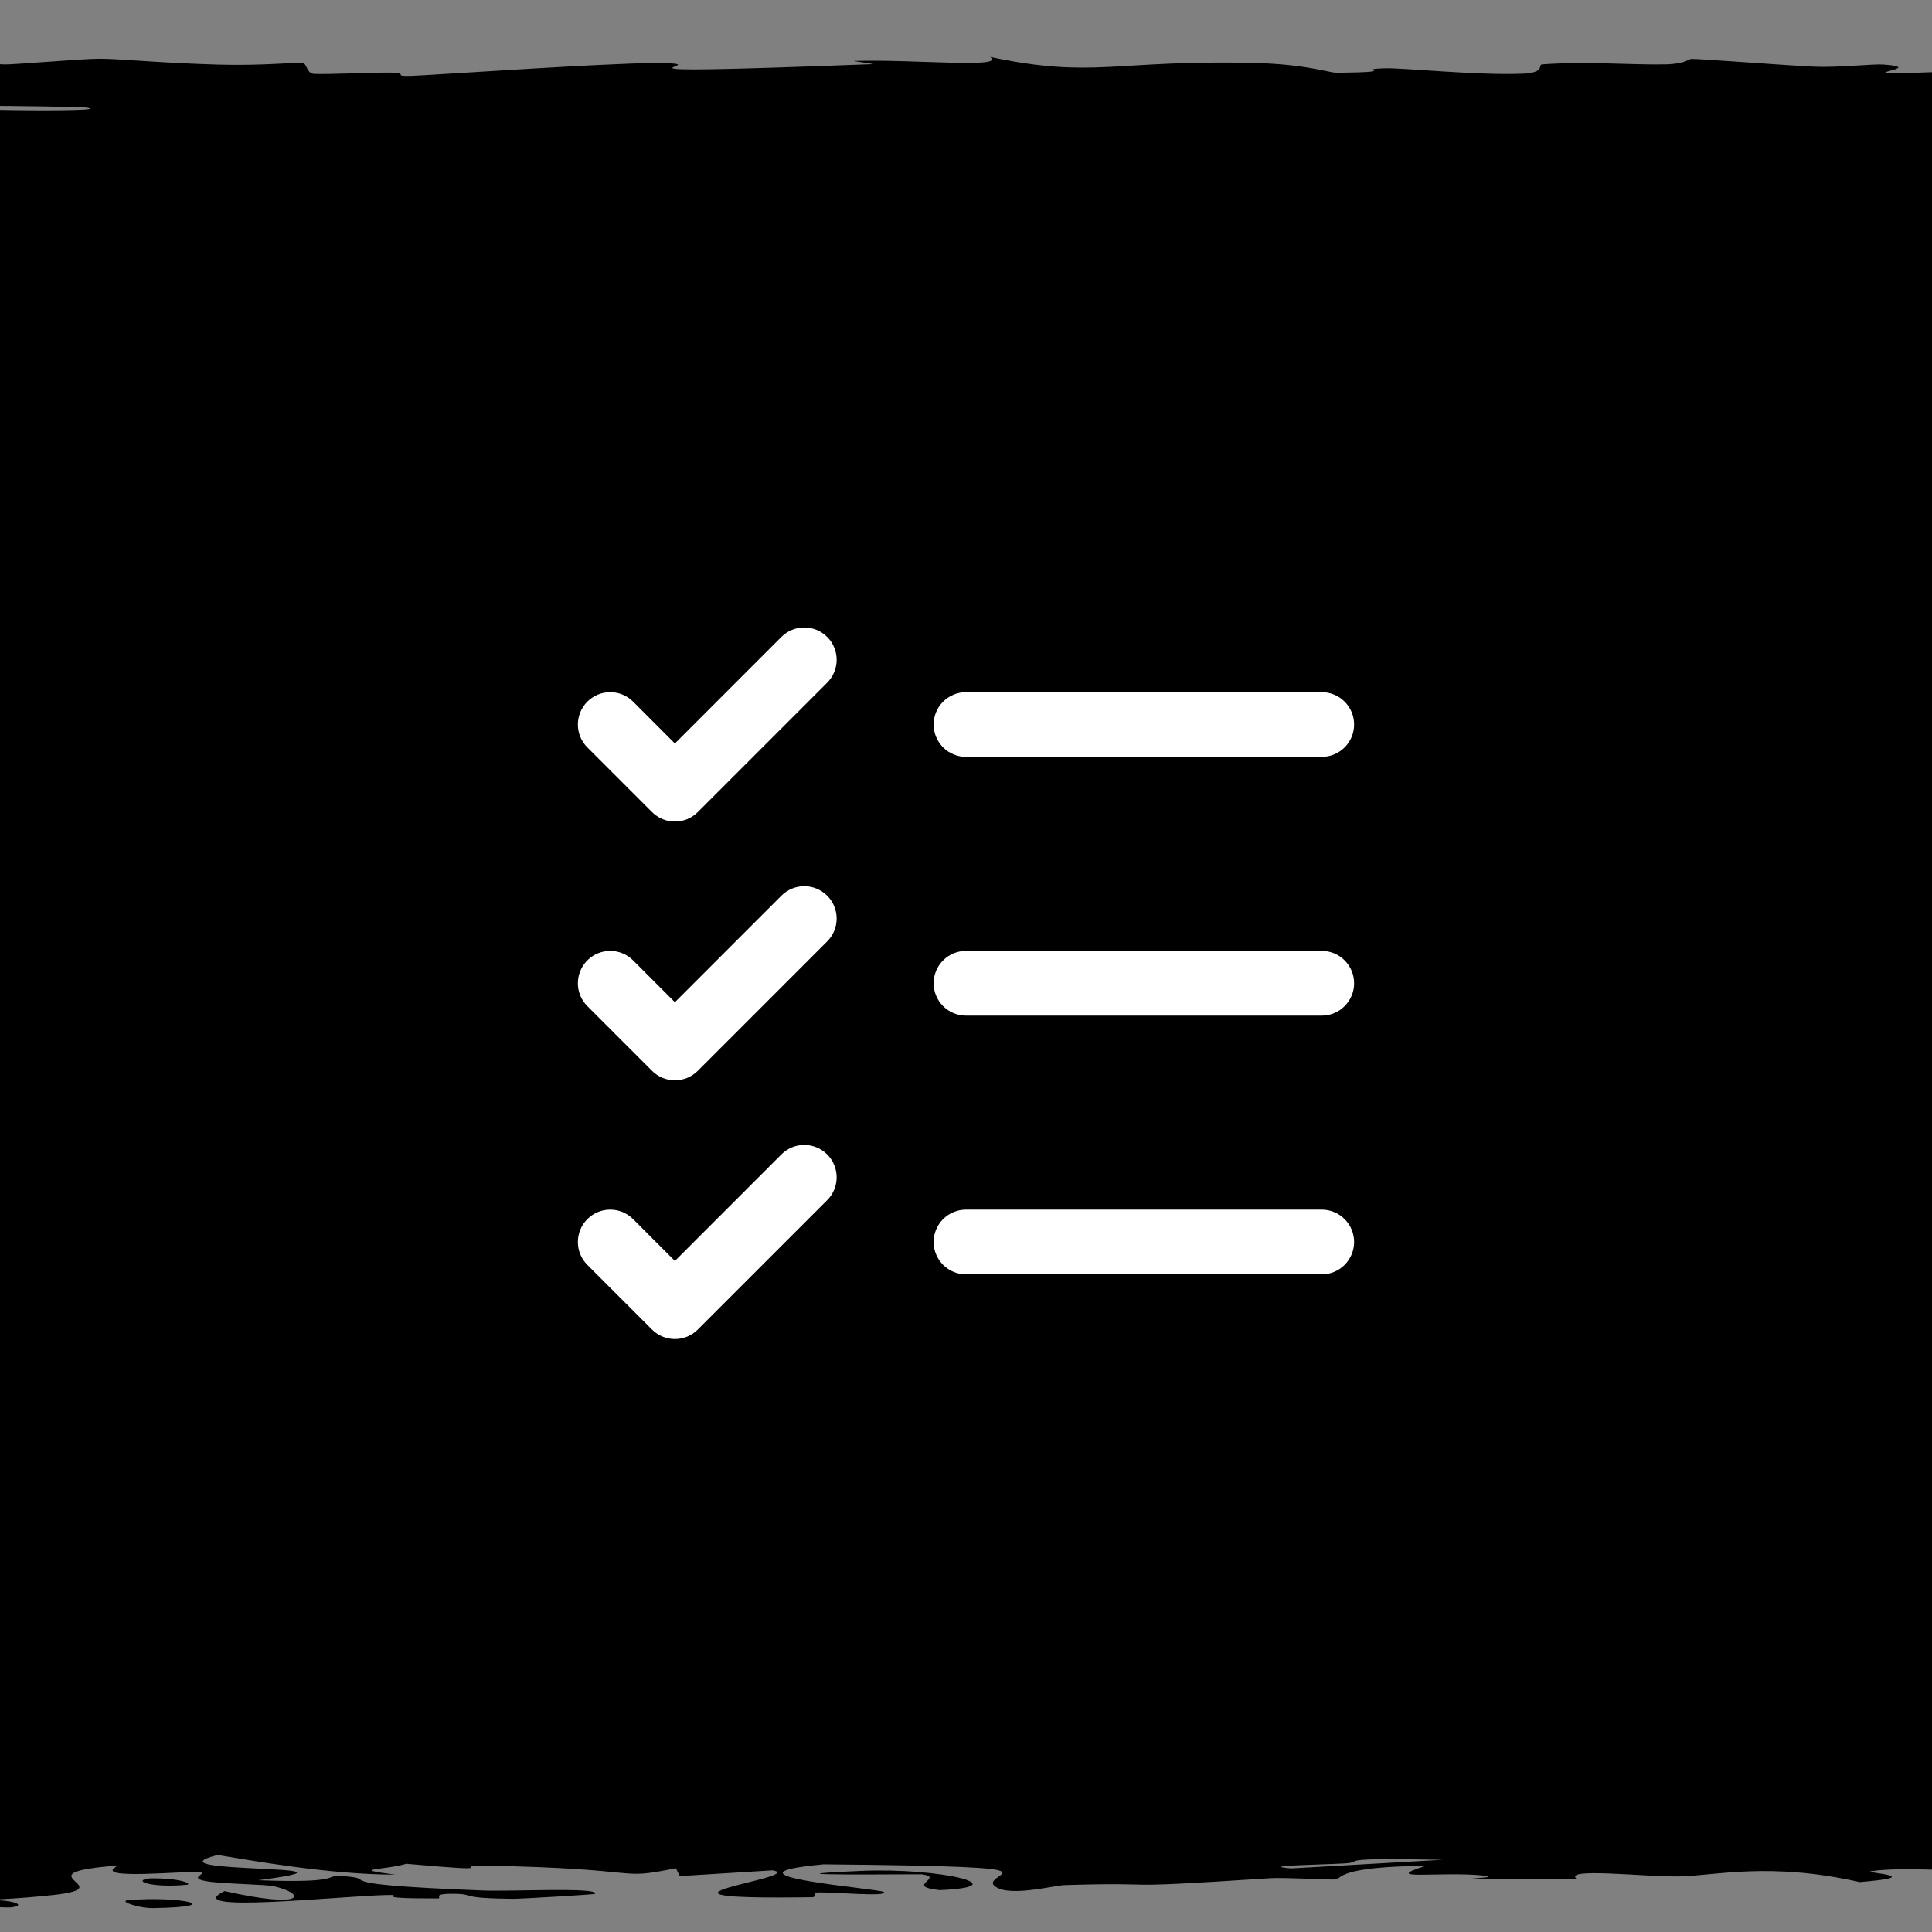 <?xml version="1.0" encoding="UTF-8"?>
<svg xmlns="http://www.w3.org/2000/svg" width="56" height="56" viewBox="0 0 56 56" fill="none">
  <rect x="0" y="0" width="56" height="56" fill="#808080" stroke="none"/>
  <g clip-path="url(#clip0_10493_49656)">
    <path d="M115.086 51.322C114.862 51.288 115.408 51.154 115.313 51.096C117.688 51.162 115.902 51.442 115.086 51.322ZM-57.329 45.354C-56.742 45.402 -56.155 45.451 -55.568 45.499C-55.186 45.362 -55.617 45.177 -55.06 45.05C-54.967 45.029 -53.267 45.083 -53.191 45.034C-53.116 44.985 -55.438 44.994 -55.687 44.922C-55.958 44.842 -54.34 44.474 -54.379 44.346C-54.536 43.87 -55.863 43.389 -54.898 42.911C-53.18 43.404 -51.431 42.907 -52.175 42.769C-52.348 42.739 -56.666 42.743 -55.579 42.249C-54.889 41.934 -48.716 42.225 -51.808 41.7C-56.127 42.103 -55.824 41.707 -55.968 41.39C-55.993 41.336 -55.344 40.895 -55.535 40.701C-55.602 40.634 -57.864 40.533 -57.923 40.445C-57.962 40.384 -56.726 40.338 -56.789 40.248C-57.067 39.827 -57.163 39.413 -56.745 38.992C-50.933 39.238 -54.268 38.799 -53.99 38.779C-52.413 38.679 -51.963 39.133 -50.976 38.953C-51.156 38.702 -51.336 38.451 -51.517 38.2C-52.23 38.406 -56.411 37.928 -54.509 37.84C-59.645 37.879 -50.039 36.696 -51.754 36.516C-52.116 36.479 -54.655 36.724 -53.493 36.155C-53.364 36.093 -51.815 36.117 -51.959 36.084C-52.046 36.065 -56.971 35.948 -54.25 35.823C-53.257 35.777 -50.022 36.069 -51.322 35.428C-56.335 35.684 -54.037 34.54 -52.781 34.33C-53.454 34.372 -54.127 34.414 -54.801 34.456C-52.984 34.248 -54.688 34.211 -54.596 34.164C-54.222 33.975 -52.505 33.715 -52.662 33.539C-52.842 33.334 -55.959 33.333 -54.747 33.093C-55.435 33.15 -56.122 33.207 -56.81 33.264C-56.645 33.098 -56.479 32.932 -56.313 32.767C-52.187 33.151 -56.116 32.684 -56.205 32.653C-56.355 32.604 -54.666 32.675 -54.876 32.593C-54.911 32.584 -56.502 32.596 -56.681 32.47C-57.048 32.206 -55.048 32.248 -55.071 32.137C-55.081 32.127 -56.514 32.163 -56.853 31.971C-57.933 31.363 -55.755 31.974 -55.557 31.997C-55.296 32.028 -49.306 31.819 -51.43 32.336C-50.754 32.163 -48.103 32.145 -48.038 32.126C-47.984 32.108 -48.357 31.808 -48.448 31.791C-49.348 31.643 -51.16 31.773 -51.484 31.745C-51.746 31.721 -49.385 31.359 -54.833 31.274C-49.808 31.101 -50.269 31.374 -49.496 31.664C-48.465 31.707 -47.462 31.387 -47.465 31.371C-47.474 30.959 -51.608 31.187 -54.25 31.097C-55.632 31.05 -52.812 30.882 -56.519 31.037C-56.91 30.663 -54.762 30.89 -54.444 30.866C-53.977 30.829 -55.039 30.698 -54.898 30.682C-54.688 30.658 -53.405 30.742 -52.953 30.647C-52.888 30.631 -55.096 30.479 -56.151 30.675C-55.837 30.412 -57.72 30.434 -53.926 30.345C-61.105 30.164 -49.682 30.213 -49.28 30.142C-48.22 29.953 -53.856 30.008 -54.131 29.998C-55.892 29.929 -53.956 29.404 -54.768 29.274C-50.709 29.325 -54.724 29.69 -53.937 29.771C-51.316 30.043 -51.907 29.388 -46.806 29.586C-48.207 29.503 -49.608 29.42 -51.009 29.337C-47.729 29.185 -46.299 29.401 -47.498 28.992C-50.328 28.925 -47.05 29.281 -49.28 29.21C-50.589 29.168 -50.87 28.931 -51.56 28.926C-52.39 28.921 -51.406 29.136 -52.683 29.102C-55.44 29.028 -52.816 28.247 -51.311 28.842C-51.358 28.676 -45.876 28.59 -47.584 28.447C-48.693 28.354 -56.265 28.877 -54.876 28.092C-52.287 28.075 -54.112 28.406 -53.915 28.414C-53.628 28.426 -47.786 28.366 -47.498 28.356C-46.548 28.319 -49.676 27.518 -46.741 27.349C-50.118 27.416 -47.344 26.743 -48.373 26.67C-48.657 26.65 -50.725 26.723 -50.944 26.702C-52.247 26.572 -48.555 26.22 -48.459 26.057C-48.351 25.874 -50.137 25.897 -50.134 25.887C-50.034 25.807 -48.823 25.871 -48.826 25.822C-48.832 25.748 -48.584 25.238 -48.837 25.212C-48.916 25.204 -50.956 25.288 -51.344 25.177C-51.411 25.157 -48.991 25.169 -50.036 24.84C-51.293 24.444 -53.045 25.116 -55.579 24.951C-51.971 24.696 -55.546 24.704 -55.265 24.635C-55.163 24.611 -52.124 24.433 -52.316 24.24C-51.823 24.379 -51.329 24.517 -50.836 24.656C-50.303 24.52 -50.963 24.255 -50.361 24.142C-50.067 24.088 -47.571 24.133 -47.638 24.014C-47.666 23.988 -53.749 23.888 -51.02 24.2C-53.192 24.225 -51.777 24.077 -52.392 24.008C-52.487 23.997 -56.116 23.956 -53.861 23.868C-53.306 23.847 -42.721 24.077 -50.382 23.484C-50.629 23.465 -51.955 23.531 -52.23 23.513C-52.416 23.5 -51.879 23.349 -52.068 23.332C-52.269 23.315 -53.717 23.388 -54.001 23.367C-55.469 23.263 -49.729 23.126 -50.166 23.341C-49.457 23.269 -48.747 23.197 -48.038 23.125C-52.364 23.202 -49.255 23.012 -49.388 22.913C-50.24 22.275 -53.053 22.702 -54.509 22.592C-56.846 22.416 -49.443 22.551 -51.668 22.289C-51.876 22.265 -55.018 22.581 -53.245 21.963C-53.123 22.054 -53 22.145 -52.878 22.237C-48.693 22.184 -53.165 21.907 -53.223 21.886C-53.798 21.643 -52.289 21.807 -54.444 21.447C-54.638 21.414 -53.605 21.344 -54.12 21.275C-56.242 20.99 -55.408 21.652 -57.102 21.67C-57.932 21.679 -57.723 20.967 -57.329 20.942C-55.582 20.838 -56.559 21.265 -54.39 21.184C-53.62 21.154 -55.202 20.139 -54.358 19.936C-53.376 19.701 -47.703 19.595 -54.077 19.594C-47.82 19.527 -52.089 19.469 -52.046 19.439C-51.467 19.076 -51.404 19.075 -52.003 18.763C-52.133 18.695 -50.234 18.636 -50.555 18.612C-50.749 18.598 -52.78 18.624 -53.407 18.555C-54.265 18.459 -52.175 17.88 -51.052 17.837C-49.929 17.794 -50.565 18.081 -48.718 18.029C-48.532 17.821 -48.989 17.622 -48.794 17.412C-48.708 17.325 -47.415 17.37 -47.389 17.332C-47.374 17.316 -48.512 17.016 -48.988 17.028C-50.097 17.058 -49.352 17.986 -51.614 17.742C-52.051 17.695 -49.072 17.528 -52.694 17.555C-51.873 16.726 -51.052 15.896 -50.231 15.067C-47.522 15.544 -49.945 16.08 -49.691 16.579C-49.659 16.647 -50.009 16.878 -48.178 16.85C-47.704 16.426 -48.658 15.898 -47.465 15.491C-47.426 15.478 -45.781 15.526 -45.52 15.477C-45.034 15.386 -47.686 15.088 -47.001 15.038C-46.841 15.03 -44.673 15.199 -43.295 15.148C-39.759 15.015 -47.59 14.982 -47.498 14.868C-47.422 14.78 -43.636 14.191 -46.028 14.044C-48.578 13.887 -47.509 14.478 -49.593 14.435C-51.689 14.035 -49.451 13.63 -49.712 13.252C-49.719 13.245 -51.353 13.303 -51.581 13.219C-51.979 13.072 -49.662 13.034 -49.291 12.962C-48.896 12.885 -49.228 12.613 -48.383 12.576C-48.273 12.572 -45.974 12.627 -45.909 12.635C-44.962 12.754 -47.945 12.796 -47.984 12.807C-48.097 12.847 -46.954 12.887 -47.022 12.924C-47.136 12.985 -48.193 13.019 -48.286 13.099C-48.355 13.155 -46.324 13.101 -46.417 13.155C-46.459 13.174 -51.095 13.386 -46.363 13.406C-44.871 13.412 -42.955 11.68 -44.148 11.507C-44.717 11.656 -45.286 11.804 -45.855 11.953C-44.47 11.651 -48.251 11.289 -42.657 11.263C-42.2 10.145 -41.743 9.027 -41.285 7.909C-40.809 7.71 -37.214 7.819 -38.26 7.491C-39.406 7.576 -40.551 7.661 -41.696 7.745C-40.893 7.577 -39.323 6.831 -40.065 6.711C-40.162 6.695 -43.415 6.673 -43.695 6.487C-43.941 6.322 -41.504 6.295 -41.037 6.207C-40.652 6.132 -41.29 6.049 -41.156 6.027C-41.048 6.01 -39.557 6.003 -39.298 5.963C-38.494 5.834 -42.691 5.938 -37.871 5.811C-37.688 5.842 -37.504 5.873 -37.321 5.904C-36.623 5.749 -34.435 5.537 -33.356 5.765C-33.169 5.805 -34.611 5.771 -34.609 5.8C-34.341 6.947 -31.538 6.031 -33.777 5.63C-31.64 5.526 -32.945 4.948 -32.524 4.929C-31.914 4.902 -30.206 5.001 -28.732 4.871C-28.419 4.844 -29.616 4.071 -26.776 4.349C-26.19 4.407 -26.806 4.778 -26.722 4.867C-22.193 4.657 -28.682 4.164 -28.515 4.108C-27.81 3.885 -24.591 4.538 -24.064 4.034C-23.661 3.647 -26.685 4.011 -27.975 3.862C-28.7 3.778 -25.368 3.34 -29.682 3.352C-30.143 3.201 -27.859 3.289 -27.695 3.271C-27.55 3.253 -28.841 2.957 -27.932 2.861C-27.819 2.849 -25.577 2.886 -25.393 2.874C-25.079 2.85 -25.527 2.565 -25.717 2.554C-25.849 2.546 -27.812 2.614 -28.289 2.586C-28.838 2.554 -28.376 2.279 -28.937 2.264C-29.785 2.243 -29.226 2.582 -31.422 2.525C-30.869 2.369 -32.334 2.115 -34.101 2.011C-33.596 2.037 -33.523 2.188 -33.701 2.241C-36.916 2.216 -36.873 1.891 -34.328 2.002C-35.695 1.931 -36.42 1.98 -37.709 1.94C-38.036 1.929 -38.103 1.829 -38.66 1.81C-38.771 1.807 -39.984 1.911 -40.637 1.89C-41.817 1.852 -41.552 1.548 -41.242 1.523C-40.365 1.453 -39.303 1.701 -37.947 1.722C-37.739 1.725 -35.081 1.514 -34.846 1.51C-32.328 1.498 -34.143 1.733 -31.875 1.706C-31.396 1.648 -30.918 1.59 -30.439 1.532C-28.142 1.756 -29.323 2.17 -26.711 2.277C-27.488 1.945 -27.397 1.597 -21.515 1.598C-19.038 1.598 -17.585 1.742 -16.956 1.736C-14.702 1.715 -17.15 1.516 -17.031 1.509C-16.894 1.503 -16.76 1.5 -16.63 1.5C-16.63 1.5 -16.63 1.5 -16.63 1.5C-15.31 1.5 -14.36 1.784 -13.758 1.798C-12.688 1.822 -8.282 1.695 -7.308 1.696C-7.112 1.7 -6.07 1.902 -4.369 1.834C-2.652 1.765 -2.614 1.588 -2.436 1.582C-1.408 1.548 -0.471 1.857 0.136 1.867C0.442 1.871 2.327 1.705 2.869 1.701C3.413 1.696 4.599 1.823 6.315 1.872C7.59 1.909 8.568 1.802 8.768 1.82C8.9 1.834 8.879 2.126 9.103 2.141C9.434 2.162 10.958 2.094 11.339 2.104C11.887 2.118 11.337 2.212 11.901 2.2C12.321 2.19 17.574 1.825 18.977 1.827C21.37 1.831 15.864 2.219 25.308 1.858C25.37 1.856 24.699 1.768 24.757 1.765C26.495 1.711 29.168 1.993 28.701 1.649C31.718 2.288 32.298 1.728 36.328 1.823C37.877 1.86 38.516 2.108 38.748 2.109C40.713 2.085 39.189 2.006 40.152 1.979C40.691 1.964 42.768 2.186 44.117 2.136C44.812 2.11 44.565 1.874 44.701 1.865C45.98 1.772 47.357 1.886 48.266 1.865C48.875 1.852 48.923 1.71 49.033 1.706C49.261 1.7 51.722 1.893 52.587 1.933C53.253 1.964 54.296 1.849 54.586 1.87C56.321 1.999 51.896 2.272 58.097 2.009C58.477 1.993 58.324 1.893 58.4 1.89C60.158 1.829 60.31 2.012 61.749 2.045C64.229 2.101 62.846 1.837 64.59 2.057C66.212 1.892 66.144 1.801 65.692 1.608C66.953 2.141 73.373 2.329 73.212 1.737C73.111 1.926 76.735 1.905 76.798 1.961C76.834 1.996 73.231 2.269 81.314 2.144C82.324 2.128 81.041 1.962 83.108 2.014C82.58 2.412 84.423 2.023 84.696 2.022C89.457 2.027 85.557 3 86.1 3.167C86.73 3.361 90.482 3.533 90.487 3.575C90.488 3.714 88.583 3.599 87.883 3.63C87.189 3.661 90.838 4.055 90.638 4.075C89.833 4.151 87.575 4.074 87.462 4.082C86.078 4.176 87.846 4.706 87.321 4.854C88.785 4.849 88.902 4.552 91.254 4.738C93.996 4.954 87.54 4.966 87.256 4.972C87.317 5.963 87.379 6.955 87.44 7.946C90.874 7.934 88.284 7.286 88.736 7.271C91.413 7.184 91.364 8.279 90.152 8.414C90.893 8.312 91.635 8.209 92.377 8.107C96.326 8.282 91.196 8.667 92.939 8.919C93.504 9.001 95.028 8.844 95.132 8.848C96.666 8.939 95.484 9.086 93.425 8.976C95.398 9.199 93.221 9.167 93.058 9.338C93.051 9.347 94.644 9.273 95.305 9.409C95.613 9.473 95.618 9.812 97.012 9.857C97.599 9.876 103.778 9.704 98.46 9.682C101.052 9.314 96.036 9.565 96.158 9.421C96.186 9.399 99.155 9.45 97.757 9.089C103.11 9.158 99.108 9.573 99.756 9.645C101.089 9.791 103.853 9.186 99.68 9.075C103.858 9.127 100.243 9.032 100.415 8.898C100.601 8.75 101.845 8.814 101.852 8.734C101.883 8.516 98.934 8.607 101.593 8.427C93.363 8.602 100.507 8.118 102.662 7.977C103.08 8.207 103.498 8.436 103.915 8.665C104.348 8.652 104.78 8.639 105.212 8.626C105.151 8.687 105.089 8.747 105.028 8.807C104.614 8.798 104.2 8.788 103.786 8.778C106.478 9.09 103.452 9.166 103.418 9.191C103.067 9.518 103.093 9.896 103.084 10.227C103.082 10.277 105.776 10.242 103.667 10.604C102.995 10.719 100.9 10.611 101.215 10.741C106.908 10.905 102.367 10.902 102.36 10.95C102.36 11.09 103.771 11.175 103.786 11.188C104.006 11.361 103.77 11.613 103.98 11.802C104.002 11.806 105.751 11.707 105.233 11.83C105.049 11.874 97.581 12.261 100.015 12.6C100.519 12.512 101.024 12.424 101.528 12.335C100.823 12.439 102.705 13.165 104.704 12.987C105.926 12.879 101.113 12.613 105.741 12.584C104.356 12.825 106.428 14.159 105.352 14.263C105.199 14.278 103.697 14.189 103.505 14.209C103.359 14.225 103.714 14.53 103.138 14.571C102.795 14.595 101.874 14.46 101.333 14.471C100.948 14.48 100.304 14.862 102.187 14.884C101.431 14.79 102.091 14.527 103.678 14.665C103.875 14.683 102.661 14.775 102.911 14.796C105.217 14.997 104.663 14.398 104.682 14.305C107.081 14.681 104.254 15.263 105.817 15.698C104.25 15.875 103.42 15.438 102.122 15.637C99.431 16.05 104.289 15.747 104.488 15.759C106.069 15.862 97.597 16.212 104.045 16.212C103.074 16.362 102.262 16.313 103.105 16.525C103.552 16.497 103.998 16.469 104.445 16.441C108.18 16.676 98.757 17.172 98.038 17.135C96.115 17.035 99.115 16.776 99.043 16.754C98.936 16.722 92.394 16.631 98.243 16.273C93.855 16.127 95.282 16.841 92.291 16.516C92.782 16.735 89.727 17.638 91.653 17.767C91.905 17.783 96.277 17.711 94.052 17.934C92.992 18.04 92.941 17.784 91.945 17.833C88.888 17.982 90.844 20.009 91.005 20.393C91.01 20.419 89.653 20.409 89.665 20.434C89.703 20.509 91.727 20.784 91.102 20.919C93.614 20.64 93.809 21.183 93.533 21.321C93.112 21.531 90.724 21.518 90.216 21.608C88.259 21.957 93.928 22.499 88.628 22.77C93.889 22.755 86.049 23.239 86.003 23.459C85.965 23.632 89.446 23.882 91.567 23.649C91.325 23.947 92.306 24.261 92.626 24.54C92.679 24.586 91.124 24.522 91.264 24.601C91.288 24.608 92.813 24.618 92.971 24.686C94.3 25.244 91.061 24.973 90.108 25.077C89.575 25.136 89.31 25.179 89.222 25.21C88.924 24.885 88.326 24.509 88.282 24.409C84.916 24.495 88.929 25.13 88.023 25.317C87.99 25.323 86.135 25.301 86.122 25.307C86.122 25.307 86.122 25.307 86.122 25.308C85.98 25.377 86.664 25.822 88.877 25.73C89.468 25.706 89.467 25.501 89.266 25.259C89.681 25.324 91.759 25.275 91.848 25.287C92.875 25.427 90.847 25.771 90.573 25.894C90.513 25.922 91.844 25.919 91.848 25.924C91.545 26.035 87.743 25.99 91.664 26.104C86.925 26.305 90.96 25.727 87.883 25.767C85.513 25.799 86.786 27.082 90.519 27.079C90.12 27.083 89.624 27.101 89.06 27.137C87.808 27.217 88.2 27.575 88.888 27.636C89.023 27.647 92.646 27.642 92.68 27.655C92.763 27.688 89.922 28.125 92.064 28.288C92.572 28.2 93.079 28.111 93.587 28.023C93.619 28.555 94.697 28.473 95.78 28.296C95.79 28.287 95.928 28.278 95.942 28.27C96.743 28.133 97.515 27.956 97.801 27.954C98.891 27.944 99.498 28.846 96.137 28.673C95.677 28.648 97.174 28.231 94.775 28.438C94.355 28.474 95.04 28.742 94.775 28.756C93.018 28.85 90.683 28.265 88.185 28.336C90.563 28.478 89.311 28.661 89.925 28.824C90.202 28.898 92.019 28.916 92.053 28.925C92.527 29.062 90.623 28.985 90.67 29.031C90.703 29.056 94.757 29.325 89.168 29.274C93.279 30.162 93.275 29.52 92.96 28.975C94.996 29.147 94.011 29.485 94.484 29.636C94.655 29.69 96.52 29.658 96.893 29.75C97.66 29.939 95.518 30.841 95.013 31.076C94.354 30.931 92.323 30.974 92.464 31.085C92.605 31.196 95.316 31.103 95.607 31.125C95.909 31.148 94.629 31.671 94.981 31.757C93.999 31.364 91.973 31.453 91.761 31.787C91.178 31.738 90.594 31.69 90.011 31.642C90.831 31.838 87.741 32.249 88.661 32.362C88.808 32.38 90.511 32.316 90.594 32.326C91.318 32.425 89.581 32.763 90.162 32.779C90.646 32.792 92.074 32.648 92.777 32.702C92.925 32.713 90.623 32.852 91.189 32.988C91.397 33.039 93.008 33.008 93.101 33.021C93.876 33.128 91.163 33.065 91.599 33.26C91.922 33.402 94.573 33.508 93.695 33.706C97.075 33.058 95.663 33.602 96.688 33.873C96.851 33.916 99.775 33.879 98.352 34.138C93.064 33.587 95.557 34.295 95.499 34.441C95.481 34.448 93.553 34.451 93.522 34.522C93.524 34.528 94.827 34.52 94.927 34.586C95.869 35.212 94.397 34.812 93.112 34.931C92.564 34.981 94.407 35.286 94.451 35.368C94.456 35.387 93.102 35.379 93.155 35.452C93.252 35.581 94.694 35.696 94.808 35.782C94.815 35.792 92.678 35.792 93.371 35.954C93.565 35.999 94.323 36.05 94.938 35.986C96.958 35.772 93.461 35.365 95.478 35.124C97.314 34.903 97.487 35.599 97.498 35.635C97.505 35.648 96.444 35.512 96.234 35.65C96.059 35.768 99.749 35.984 98.946 36.159C98.886 36.173 95.757 36.313 95.575 36.307C95.442 36.301 94.763 36.085 93.857 36.117C93.754 36.12 93.775 36.257 93.101 36.275C92.28 36.297 84.228 36.356 84.026 36.385C83.527 36.46 85.364 36.411 85.236 36.46C84.966 36.564 82.585 36.925 85.376 36.937C85.542 36.877 85.708 36.818 85.873 36.758C86.16 37.09 87.349 36.949 87.872 36.996C88.438 37.046 85.985 37.032 85.754 37.144C85.704 37.168 86.216 37.637 87.245 37.628C85.607 37.369 88.639 37.465 88.693 37.453C88.891 37.408 87.19 37.35 87.224 37.289C87.49 36.861 90.174 37.293 90.865 37.191C91.097 37.157 89.645 37.087 89.719 37.073C89.96 37.025 91.861 37.024 91.707 36.992C91.35 36.917 88.66 37.004 88.52 36.998C86.837 36.932 88.931 36.67 91.859 36.833C92.913 36.735 89.356 36.724 90.778 36.647C93.594 36.492 92.871 36.723 93.339 36.786C95.025 37.01 93.66 37.077 94.127 37.394C94.292 37.508 96.02 37.644 96.115 37.697C96.175 37.73 90.162 38.046 99.572 38.055C98.662 38.178 92.461 38.37 92.744 38.496C93.003 38.61 96.332 38.574 96.461 38.584C96.663 38.601 96.401 38.738 96.871 38.784C97.427 38.839 98.698 38.812 99.216 38.898C100.501 39.112 97.103 39.107 96.882 39.129C94.33 39.385 99.163 39.273 99.551 39.33C99.907 39.383 98.047 40.124 99.27 40.28C98.589 40.217 97.909 40.153 97.228 40.09C95.108 40.203 98.566 40.324 94.765 40.326C100.901 40.349 96.799 40.584 96.958 40.654C97.023 40.682 98.069 40.68 98.114 40.714C98.297 40.85 97.465 41.156 97.995 41.23C100.278 41.549 104.075 40.734 104.304 40.67C104.237 40.798 105.611 41.525 108.561 41.191C109.016 41.139 106.27 41.048 106.163 41.019C105.456 40.823 107.916 40.977 108.15 40.961C108.528 40.935 106.149 40.806 106.433 40.772C106.523 40.761 108.752 40.834 108.799 40.647C110.959 40.739 109.199 41.265 109.706 41.334C109.887 41.358 114.503 41.204 110.019 41.654C110.448 41.649 110.877 41.644 111.305 41.639C111.482 41.889 111.658 42.14 111.834 42.39C110.847 42.363 108.864 42.222 109.285 42.4C109.528 42.502 111.727 42.426 111.791 42.435C112.397 42.527 111.665 44.147 111.91 44.461C111.99 44.568 113.757 44.866 113.79 44.888C113.967 45.024 112.816 45.505 113.066 45.601C113.226 45.66 115.065 45.604 114.978 45.657C114.896 45.707 113.119 45.655 113.044 45.67C112.401 45.792 114.731 46.722 113.055 46.942C113.558 46.807 110.008 46.134 108.755 46.148C108.584 46.151 107.232 46.314 107.891 46.348C106.353 46.404 111.037 46.595 110.117 46.699C110.012 46.711 107.385 46.665 106.908 46.851C106.745 46.915 108.793 47.082 106.497 47.251C107.6 47.495 104.193 48.779 107.016 48.867C107.165 48.87 108.137 48.689 109.296 48.811C110.836 48.973 105.648 48.827 105.201 49.017C105.133 49.045 105.658 49.572 105.979 49.589C108.89 49.748 110.07 49.288 110.408 49.295C111.261 49.311 111.776 49.693 111.575 49.709C111.366 49.723 107.509 49.412 108.972 49.786C109.432 49.743 109.893 49.7 110.354 49.657C111.252 49.834 108.584 49.85 108.421 49.893C107.904 50.026 111.958 50.169 106.951 50.382C105.623 50.438 104.147 50.345 103.948 50.352C102.159 50.419 106.943 50.506 103.375 50.607C103.109 50.615 100.971 50.378 100.966 50.791C101.308 50.763 101.65 50.735 101.992 50.706C102.756 50.764 103.21 51.183 103.03 51.239C102.502 51.403 100.046 51.26 100.339 51.425C103.705 51.319 104.144 51.822 101.247 51.793C104.886 51.863 102.079 52.289 101.992 52.49C101.941 52.617 103.529 52.875 103.343 52.915C103.115 52.964 100.633 52.949 100.08 53.038C99.922 53.063 101.742 53.326 99.173 53.557C98.677 53.602 94.467 53.696 93.414 53.613C91.613 53.471 95.006 53.201 92.518 53.204C89.856 53.208 91.439 53.572 91.091 53.669C89.485 54.12 86.655 53.86 85.798 53.871C83.716 53.902 83.781 54.148 83.594 54.158C82.763 54.201 81.115 54.026 79.845 54.024C78.191 54.021 75.206 54.258 74.648 54.204C73.857 54.127 76.344 53.908 76.226 53.895C74.621 53.714 70.8 53.961 68.922 54.029C68.345 54.05 67.396 53.968 67.226 53.985C64.656 54.246 72.597 54.04 72.066 54.214C71.594 54.369 69.082 54.169 68.944 54.175C68.792 54.183 68.655 54.368 67.766 54.397C67.322 54.412 62.437 53.93 60.247 53.95C60.73 54.104 61.212 54.258 61.695 54.411C58.839 54.423 60.941 54.202 60.647 54.179C60.056 54.133 58.611 54.262 57.708 54.256C57.134 54.253 55.085 54.102 54.24 54.239C53.949 54.285 55.951 54.384 53.905 54.554C51.293 53.961 49.688 54.372 48.676 54.389C47.665 54.407 45.284 54.123 45.705 54.467C40.148 54.482 43.949 54.46 42.972 54.362C41.772 54.242 39.942 54.519 41.33 54.082C38.728 54.106 38.912 54.458 38.705 54.477C38.517 54.493 37.237 54.414 36.803 54.442C31.776 54.772 34.072 54.545 30.861 54.641C30.574 54.649 29.384 54.961 28.917 54.724C28.067 54.292 31.753 54.111 23.871 54.039C20.447 54.358 25.535 54.745 25.622 54.842C25.746 54.991 24.138 54.837 23.688 54.855C23.542 54.862 23.675 54.99 23.547 54.992C17.535 55.083 23.447 54.421 22.402 54.213C21.502 54.269 20.601 54.325 19.701 54.38C19.665 54.305 19.629 54.229 19.593 54.153C17.783 54.514 18.908 54.166 14.04 54.076C12.946 54.056 14.822 54.293 11.782 54.023C11.08 54.222 10.086 54.158 11.458 54.339C9.507 54.334 7.306 53.928 6.305 53.768C4.112 54.334 11.269 54.011 7.482 54.5C9.898 54.591 9.428 54.358 9.827 54.377C11.26 54.445 8.984 54.605 14.008 54.798C14.832 54.83 17.371 54.697 17.249 54.894C17.231 54.916 15.062 55.041 14.904 55.039C13.205 55.023 13.842 54.899 13.133 54.893C12.461 54.889 12.865 55.027 12.679 55.028C10.55 55.032 11.865 54.912 11.199 54.929C9.749 54.967 5.168 55.466 6.51 54.815C8.917 55.356 8.86 54.884 7.936 54.674C7.704 54.62 6.433 54.606 5.991 54.53C5.42 54.431 6.03 54.316 5.797 54.265C5.54 54.211 2.534 54.522 3.431 54.072C0.441 54.301 3.629 54.705 1.529 54.93C-2.713 55.384 -3.623 54.614 -4.035 54.534C-4.146 54.512 -5.863 54.584 -5.968 54.57C-6.13 54.546 -5.336 54.109 -6.757 54.066C-8.177 54.023 -6.692 54.226 -8.172 54.24C-9.169 54.249 -10.937 53.721 -11.619 54.007C-12.086 54.204 -8.079 54.566 -12.386 54.627C-12.742 54.338 -13.099 54.049 -13.455 53.759C-15.094 53.918 -16.732 54.076 -18.371 54.234C-18.891 53.91 -17.041 53.629 -19.387 53.32C-24.637 54.062 -23.577 53.08 -24.216 53.069C-24.598 53.065 -28.86 53.357 -29.639 53.404C-31.279 53.145 -32.08 52.36 -37.342 52.819C-36.154 52.736 -39.087 52.534 -39.308 52.536C-41.633 52.562 -40.126 53.003 -42.225 52.931C-44.662 52.848 -41.356 52.731 -41.62 52.603C-42.997 51.945 -55.133 52.126 -53.213 51.466C-53.645 51.479 -54.077 51.492 -54.509 51.506C-53.821 50.789 -53.133 50.072 -52.446 49.356C-56.152 49.075 -58.409 48.329 -57.999 47.963C-57.919 47.889 -55.974 47.526 -55.633 47.499C-54.979 47.448 -54.73 47.727 -53.504 47.601C-53.253 47.575 -52.435 46.961 -54.509 47.005C-54.749 47.074 -53.707 47.289 -54.196 47.324C-57.683 47.571 -54.897 45.68 -56.303 45.586C-56.976 45.628 -57.649 45.67 -58.323 45.712C-57.991 45.593 -57.66 45.473 -57.329 45.354ZM109.209 50.838C111.29 50.909 109.727 51.089 110.311 51.195C111.129 51.342 119.141 51.591 111.111 51.483C110.477 51.268 109.843 51.053 109.209 50.838ZM112.31 47.693C111.192 47.837 106.707 47.725 108.572 47.607C108.784 47.594 113.814 47.498 112.31 47.693ZM110.182 49.206C110.122 49.2 110.241 49.075 110.311 49.07C112.112 48.959 111.744 49.334 110.182 49.206ZM107.88 41.898C108.074 42.056 112.151 41.941 110.473 41.843C110.367 41.836 107.871 41.887 107.88 41.898ZM107.772 42.011C104.121 42.134 111.521 42.383 110.776 42.185C110.7 42.166 107.95 42.005 107.772 42.011ZM110.527 48.207C109.128 48.191 109.804 48.042 110.138 47.978C111.416 47.98 110.371 48.145 110.527 48.207ZM110.138 44.433C109.038 44.427 109.099 44.944 110.549 44.979C109.934 44.898 111.127 44.439 110.138 44.433ZM108.593 43.106C108.403 43.119 108.692 43.298 109.663 43.293C110.936 43.206 109.454 43.047 108.593 43.106ZM108.658 40.469C108.414 40.459 102.238 40.593 106.303 40.276C106.898 40.23 108.512 40.396 108.734 40.379C109.166 40.345 109.368 40.317 109.404 40.295C109.916 40.443 110.156 40.596 109.782 40.611C108.012 40.681 108.76 40.473 108.658 40.469ZM104.056 39.085C103.048 39.054 103.587 38.86 104.002 38.816C104.08 38.808 106.728 38.841 106.53 38.754C106.366 38.683 103.654 38.788 104.088 38.651C104.524 38.513 106.457 38.698 106.595 38.686C106.776 38.67 105.558 38.456 107.135 38.462C108.303 38.467 107.513 38.697 107.761 38.753C108.081 38.826 110.027 38.738 109.609 38.859C109.348 38.935 105.925 38.893 105.752 38.909C105.613 38.923 107.583 39.189 104.067 39.084C104.063 39.084 104.059 39.084 104.056 39.085ZM109.252 40.255C109.368 40.266 109.43 40.279 109.404 40.295C109.357 40.282 109.303 40.269 109.252 40.255ZM107.707 50.421C108.763 50.346 110.117 50.569 108.734 50.653C107.619 50.654 107.543 50.433 107.707 50.421ZM106.465 40.118C107.323 39.899 108.502 40.06 109.252 40.255C108.608 40.193 106.179 40.192 106.465 40.118ZM107.891 46.348C108.146 46.339 108.544 46.333 109.198 46.332C108.483 46.357 108.099 46.359 107.891 46.348ZM109.058 45.836C107.066 45.661 107.146 46.017 108.572 46.015C109.11 46.014 109.137 45.843 109.058 45.836ZM108.075 41.694C107.88 41.71 101.865 41.46 106.379 41.822C107.088 41.629 107.743 41.833 108.269 41.83C109.783 41.822 108.328 41.497 108.982 41.425C106.274 41.369 108.717 41.641 108.075 41.693C108.075 41.693 108.075 41.693 108.075 41.694ZM105.514 36.589C107.102 36.633 106.591 36.773 106.497 36.867C104.91 36.823 105.421 36.684 105.514 36.589ZM105.741 11.95C107.209 12.595 100.745 12.679 103.3 12.088C103.353 12.077 105.086 11.911 105.741 11.95ZM104.067 17.487C101.249 17.548 100.796 17.347 101.96 17.214C102.222 17.184 105.075 17.074 105.633 17.2C102.218 17.196 100.914 17.391 104.067 17.487ZM104.661 39.994C102.782 39.93 104.119 39.734 104.402 39.63C105.949 39.693 105.249 39.903 104.661 39.994ZM102.37 14.07C102.157 14.138 104.608 14.184 104.812 14.172C105.748 14.12 103.766 13.992 102.37 14.07ZM104.369 40.629C103.246 40.638 102.166 40.378 104.942 40.359C104.741 40.415 105.074 40.623 104.369 40.629ZM104.672 36.767C104.101 36.807 103.079 36.598 103.645 36.535C104.84 36.54 105.043 36.74 104.672 36.767ZM103.202 15.165C102.989 15.226 102.925 15.378 103.915 15.395C105.154 15.416 104.732 15.193 103.202 15.165ZM101.063 3.834C101.508 3.826 104.716 4.062 103.905 4.167C102.351 4.365 100.749 3.842 101.063 3.834ZM101.106 13.426C103.438 13.234 101.18 13.447 103.635 13.439C103.723 13.31 103.844 12.988 101.431 13.209C100.964 13.252 101.265 13.366 101.106 13.426ZM100.285 13.603C101.081 13.624 103.587 13.762 103.408 13.643C103.321 13.587 100.536 13.498 100.285 13.603ZM102.154 5.294C99.981 5.466 101.147 4.677 101.528 4.654C101.729 4.642 101.918 4.634 102.079 4.63C101.39 4.601 101.266 4.452 103.008 4.435C102.864 4.479 103.017 4.601 102.824 4.615C102.742 4.622 102.665 4.626 102.587 4.629C104.099 4.682 102.566 5.261 102.154 5.294ZM99.918 6.601C96.712 6.404 102.163 6.369 102.338 6.386C104.569 6.601 100.549 6.461 100.361 6.468C100.048 6.482 101.913 6.635 99.918 6.601C99.918 6.601 99.918 6.601 99.918 6.601ZM101.258 5.562C101.187 5.554 101.355 5.388 101.441 5.381C103.273 5.246 102.804 5.714 101.258 5.562ZM100.242 38.041C100.784 37.923 102.789 38.039 102.068 38.117C101.997 38.124 99.763 38.145 100.242 38.041ZM100.826 13.698C100.447 13.725 99.018 14.428 102.046 14.385C101.689 14.326 103.248 13.528 100.826 13.698ZM100.091 18.945C100.114 18.821 102.971 18.956 101.906 19.022C101.51 19.047 100.087 18.976 100.091 18.945ZM101.776 40.98C103.345 41.109 98.081 41.082 99.886 40.971C99.956 40.967 101.715 40.975 101.776 40.98ZM101.733 17.956C103.464 18.383 94.409 18.282 97.466 17.727C97.869 17.744 98.272 17.762 98.676 17.779C100.034 17.138 99.314 17.735 99.821 17.892C100.014 17.952 101.525 17.902 101.744 17.956C101.74 17.956 101.737 17.956 101.733 17.956ZM99.918 19.596C93.491 20.008 97.676 19.223 96.839 18.997C99.493 19.216 99.091 19.5 101.809 19.113C102.334 19.678 99.774 19.443 99.561 19.466C99.323 19.492 100.194 19.579 99.918 19.596ZM99.875 18.512C99.687 18.488 100.996 18.309 100.782 18.244C102.978 18.334 101.15 18.669 99.875 18.512ZM101.409 7.972C99.689 7.957 98.422 7.92 99.065 7.779C99.929 7.823 100.672 7.913 101.409 7.972ZM100.156 50.974C100.032 51.071 99.384 51.265 101.193 51.206C101.347 51.199 101.171 50.974 100.156 50.974ZM99.432 15.737C99.22 15.758 99.078 16.293 100.977 16.108C101.549 16.053 101.306 15.566 99.432 15.737ZM99.648 12.965C99.63 13.009 99.954 13.191 100.361 13.195C101.768 13.208 100.994 12.984 99.648 12.965ZM98.395 51.465C98.216 51.478 98.532 51.775 99.367 51.742C100.945 51.68 99.01 51.421 98.395 51.465ZM96.212 37.61C96.149 37.586 98.017 37.553 98.038 37.544C98.065 37.524 97.346 37.069 99.745 37.243C100.147 37.272 99.226 37.926 98.989 38.011C96.424 38.044 98.864 37.765 98.6 37.697C98.55 37.685 96.404 37.677 96.223 37.611C96.22 37.611 96.216 37.61 96.212 37.61ZM99.594 7.235C97.963 7.215 96.883 6.68 98.859 6.687C99.104 6.87 99.349 7.053 99.594 7.235ZM99.324 7.507C98.17 7.621 97.788 7.354 98.297 7.275C99.395 7.274 99.493 7.491 99.324 7.507ZM93.555 13.979C93.954 14.033 96.333 13.867 96.796 13.905C97.084 13.928 96.192 14.048 96.936 14.087C97.173 14.098 99.41 13.975 99.313 13.94C99.184 13.889 97.424 13.938 97.412 13.883C97.374 13.701 98.629 13.539 98.6 13.368C98.594 13.353 97.351 13.472 97.368 13.341C97.369 13.32 99.22 13.198 98.946 13.041C93.212 12.693 98.842 12.437 96.774 11.996C96.234 12.012 94.786 12.343 94.732 12.362C93.789 12.731 93.686 13.392 93.674 13.779C93.669 13.878 94.882 13.83 94.927 13.872C94.96 13.906 92.712 13.866 93.555 13.979ZM98.913 50.922C96.669 50.968 98.089 51.131 97.973 51.235C99.998 51.199 98.416 51.024 98.913 50.922ZM97.585 9.909C97.671 9.961 96.995 10.122 97.671 10.136C98.553 10.153 99.11 9.92 97.585 9.909ZM96.85 35.045C96.789 35.04 96.909 34.914 96.98 34.91C98.781 34.798 98.412 35.174 96.85 35.045ZM97.282 32.046C97.005 31.951 96.303 31.855 98.125 31.823C97.846 31.884 98.55 32.057 97.282 32.046ZM97.228 27.909C94.843 27.929 96.387 27.643 96.601 27.589C97.661 27.609 98.947 27.895 97.228 27.909ZM93.922 7.992C94.063 7.818 90.45 7.854 92.085 7.743C92.362 7.725 99.885 7.667 97.066 7.859C96.559 7.894 94.772 7.758 93.922 7.992ZM97.541 17.636C95.963 17.592 96.432 17.453 96.558 17.359C97.73 17.38 97.429 17.57 97.541 17.636ZM96.591 52.002C94.363 52.084 96.015 52.463 97.487 52.369C97.679 52.356 96.506 52.055 96.591 52.002ZM97.466 39.55C95.712 39.394 95.168 39.717 96.882 39.819C96.77 39.772 97.581 39.56 97.466 39.55ZM95.931 28.903C95.86 28.895 96.029 28.73 96.115 28.723C97.947 28.587 97.478 29.055 95.931 28.903ZM94.387 33.032C92.943 32.973 94.108 32.581 95.553 32.493C97.664 32.578 96.189 33.106 94.387 33.032ZM94.948 8.712C94.874 8.587 95.318 8.469 95.942 8.354C97.158 8.379 95.856 8.699 94.948 8.712ZM95.78 28.296C95.79 28.287 95.928 28.278 95.942 28.27C95.891 28.279 95.832 28.287 95.78 28.296ZM94.095 11.505C93.615 11.61 95.842 11.588 95.91 11.582C96.631 11.503 94.637 11.387 94.095 11.505ZM95.607 51.042C93.598 51.078 95.156 51.254 94.678 51.355C96.265 51.325 95.818 51.123 95.607 51.042ZM95.802 20.037C93.623 20.168 91.092 19.634 92.496 19.521C93.842 19.513 96.1 20.017 95.802 20.037ZM94.451 40.034C92.877 40.044 94.777 40.269 95.521 40.221C95.994 40.191 95.43 40.028 94.451 40.034ZM93.414 19.252C92.934 19.202 94.488 19.085 95.435 19.126C96.648 19.179 93.552 19.265 93.414 19.252ZM92.15 14.746C91.91 14.768 93.526 15.063 95.132 14.941C96.248 14.857 93.972 14.843 93.965 14.823C93.972 14.801 96.758 14.327 92.15 14.746ZM94.43 23.031C93.824 22.919 94.527 22.785 94.484 22.668C95.458 22.715 95.723 22.983 94.43 23.031ZM94.03 39.168C93.393 39.195 93.01 39.932 94.97 39.514C95.081 39.489 95.959 39.086 94.03 39.168ZM93.922 7.992C93.904 8.015 93.829 8.04 93.674 8.07C93.735 8.04 93.841 8.015 93.922 7.992ZM93.684 9.979C92.538 9.939 92.232 10.142 92.842 10.202C94.242 10.22 93.845 9.985 93.684 9.979ZM92.885 22.659C92.229 22.592 92.929 22.47 92.853 22.387C93.918 22.401 93.967 22.63 92.885 22.659ZM91.686 27.377C92.319 27.244 92.028 27.08 90.724 27.077C90.928 27.075 91.144 27.068 91.362 27.057C91.577 27.046 90.971 26.904 91.416 26.841C94.058 26.47 92.968 28.277 89.287 27.23C90.087 27.279 90.886 27.328 91.686 27.377ZM91.318 33.562C89.732 33.638 91.72 33.85 92.345 33.795C92.773 33.757 92.916 33.486 91.318 33.562ZM90.379 30.648C90.095 30.671 91.207 30.878 92.042 30.883C92.923 30.764 91.694 30.545 90.379 30.648ZM89.46 34.145C89.221 34.192 91.779 34.253 91.891 34.247C92.825 34.199 90.885 34.065 89.46 34.145ZM87.029 8.355C86.297 8.426 88.149 8.651 89.838 8.7C89.512 8.709 89.085 8.734 88.574 8.779C88.574 8.779 88.574 8.779 88.574 8.779C87.892 8.839 87.146 10.662 90.4 9.439C90.504 9.401 88.988 9.453 89.255 9.298C89.274 9.287 90.513 9.282 90.573 9.25C90.704 9.177 91.483 8.788 90.487 8.71C90.716 8.709 90.934 8.704 91.135 8.693C92.921 8.597 87.594 8.3 87.029 8.355ZM90.152 30.238C89.693 30.279 90.129 30.411 91.221 30.425C91.757 30.36 91.222 30.141 90.152 30.238ZM89.547 39.191C88.648 39.276 90.328 39.491 91.221 39.426C91.77 39.386 90.578 39.093 89.547 39.191ZM90.735 31.559C92.027 31.072 90.631 31.443 89.028 31.368C89.597 31.432 90.166 31.495 90.735 31.559ZM91.167 6.102C90.798 6.179 87.636 6.088 89.352 6.003C89.897 5.976 91.368 6.058 91.167 6.102ZM90.184 2.596C87.38 2.663 89.028 2.339 90.951 2.465C91.016 2.471 90.291 2.592 90.184 2.596ZM89.039 5.046C90.948 5.098 91.174 5.133 90.703 5.281C90.165 5.061 88.476 5.265 89.039 5.046ZM90.519 27.079C90.596 27.078 90.653 27.077 90.724 27.077C90.654 27.078 90.587 27.079 90.519 27.079ZM89.957 34.602C88.34 34.663 88.459 34.834 90.087 34.783C90.237 34.778 91.152 34.627 89.957 34.602ZM89.838 8.7C90.128 8.692 90.315 8.696 90.487 8.71C90.27 8.71 90.066 8.707 89.838 8.7ZM88.639 33.685C89.846 33.691 90.315 33.431 90.173 33.421C88.081 33.272 88.566 33.578 88.639 33.685ZM87.85 40.91C87.976 40.923 91.091 40.837 89.871 40.784C88.924 40.743 87.371 40.86 87.85 40.91ZM88.261 4.542C88.263 4.459 88.262 4.343 89.741 4.322C89.514 4.377 89.347 4.543 88.261 4.542ZM88.153 2.723C89.892 2.82 89.887 3.042 89.601 3.184C87.311 3.187 88.691 2.814 88.153 2.723ZM87.883 8.132C87.79 8.138 87.107 8.345 88.639 8.317C90.886 8.275 88.716 8.073 87.883 8.132ZM89.503 40.509C88.448 40.417 85.204 40.629 87.71 40.727C88.993 40.777 89.68 40.525 89.503 40.509ZM87.84 35.136C88.726 35.257 90.306 34.955 88.704 34.913C88.575 34.969 87.526 35.092 87.84 35.136ZM86.219 30.991C81.598 31.375 90.028 31.166 89.287 31.097C89.181 31.088 86.328 30.981 86.219 30.991ZM87.353 52.954C87.996 53.009 90.322 52.806 88.79 52.78C87.832 52.764 86.944 52.92 87.353 52.954ZM89.222 25.21C89.237 25.227 89.252 25.243 89.266 25.259C89.19 25.247 89.166 25.231 89.222 25.21ZM81.649 36.241C88.174 35.971 83.145 35.999 83.172 35.976C83.243 35.925 85.007 35.807 84.717 35.712C85.452 35.821 86.187 35.931 86.921 36.04C87.392 35.954 89.794 35.202 88.736 35.186C87.23 35.164 87.702 35.4 87.57 35.407C87.38 35.417 83.191 35.454 83.032 35.476C82.777 35.512 82.691 36.141 81.649 36.241ZM86.943 31.794C87.441 31.732 89.101 31.714 88.704 31.686C88.568 31.676 86.985 31.674 86.576 31.641C86.698 31.692 86.82 31.743 86.943 31.794ZM87.516 36.725C85.581 36.802 86.316 36.459 86.532 36.448C87.844 36.389 89.096 36.663 87.516 36.725ZM87.235 33.815C87.122 33.827 86.518 34.091 87.591 34.089C88.409 34.019 88.648 33.667 87.235 33.815ZM86.468 31.6C86.652 31.507 88.246 31.332 85.862 31.352C85.862 31.352 85.862 31.352 85.862 31.353C86.064 31.435 86.266 31.517 86.468 31.6ZM84.469 40.193C80.672 40.365 85.47 40.283 86.694 40.132C84.99 40.086 85.087 40.165 84.469 40.193ZM81.638 40.742C80.955 40.79 81.704 41.281 83.713 41.206C84.429 41.179 82.623 40.897 82.762 40.884C82.968 40.864 85.19 40.954 84.75 40.803C83.997 40.812 81.867 40.725 81.638 40.742ZM82.038 40.335C79.151 40.505 84.476 40.544 84.49 40.416C84.5 40.365 82.455 40.311 82.038 40.335ZM82.492 39.639C81.987 39.7 81.25 39.864 83.021 39.976C83.172 39.825 83.324 39.675 83.475 39.524C82.472 39.507 82.936 39.585 82.492 39.639C82.492 39.639 82.492 39.639 82.492 39.639ZM74.508 1.699C72.998 1.834 72.419 1.522 72.79 1.509C74.022 1.47 75.182 1.638 74.508 1.699ZM38.975 54.012C38.373 54.05 36.392 54.074 37.43 54.157C38.892 54.074 40.354 53.99 41.816 53.907C38.466 53.842 39.639 53.971 38.975 54.012ZM26.734 54.33C26.653 54.318 21.502 54.383 24.941 54.23C27.263 54.128 29.526 54.686 27.242 54.787C26.181 54.676 27.396 54.431 26.734 54.33ZM4.436 55.308C4.025 55.315 3.422 55.103 3.712 55.078C5.238 54.949 6.636 55.273 4.436 55.308ZM5.419 54.631C4.418 54.731 3.773 54.511 4.349 54.445C5.308 54.438 5.564 54.616 5.419 54.631ZM-0.102 3.07C-3.603 3.178 3.934 3.274 2.415 3.108C2.344 3.1 0.069 3.065 -0.102 3.07ZM-0.761 55.101C0.239 55.001 0.884 55.222 0.309 55.288C-0.649 55.294 -0.907 55.116 -0.761 55.101ZM-8.442 3.146C-10.962 3.289 -2.506 3.238 -2.165 3.221C-0.82 3.147 -4.139 2.895 -4.964 2.843C-3.695 3.221 -7.255 3.079 -8.442 3.146ZM-3.365 3.805C-2.463 3.938 -0.737 3.599 -3.095 3.534C-2.982 3.6 -3.625 3.768 -3.365 3.805ZM-6.076 4.611C-6.379 4.682 -7.104 4.894 -5.774 4.93C-6.015 4.852 -4.707 4.641 -6.076 4.611ZM-10.063 4.772C-11.871 4.884 -6.603 4.91 -8.172 4.782C-8.233 4.777 -9.962 4.768 -10.063 4.772ZM-11.964 5.399C-14.059 5.472 -8.958 5.556 -8.821 5.437C-8.789 5.402 -11.724 5.391 -11.964 5.399ZM-17.539 3.325C-18.439 3.43 -14.786 3.565 -14.384 3.341C-13.826 3.419 -13.268 3.498 -12.71 3.577C-10.662 3.284 -15.728 3.305 -15.519 3.221C-15.221 3.104 -11.041 3.113 -9.728 3.136C-12.289 3.04 -12.33 2.631 -12.818 2.394C-13.893 2.602 -15.756 2.939 -16.437 3.145C-16.634 3.203 -15.488 3.26 -15.616 3.31C-15.828 3.39 -17.479 3.319 -17.539 3.324C-17.539 3.325 -17.539 3.325 -17.539 3.325ZM-12.04 6.223C-14.413 6.438 -9.29 6.302 -10.203 6.181C-10.274 6.175 -11.982 6.218 -12.04 6.223ZM-16.329 55.386C-14.188 55.099 -11.35 55.307 -15.659 54.707C-12.608 54.959 -13.465 54.721 -12.235 54.77C-11.261 54.809 -12.067 54.958 -10.106 54.871C-12.241 54.985 -11.65 55.476 -11.997 55.498C-11.997 55.498 -11.997 55.497 -11.997 55.497C-12.202 55.51 -17.01 55.478 -16.329 55.386ZM-19.473 4.612C-25.689 4.683 -15.823 4.712 -20.975 4.853C-13.493 5.04 -20.974 4.334 -14.655 4.249C-15.389 5.015 -8.393 3.742 -17.852 4.277C-14.419 3.836 -19.024 4.133 -20.229 4.065C-21.513 3.992 -20.118 3.742 -22.433 3.755C-22.433 3.755 -22.433 3.755 -22.433 3.755C-22.271 3.908 -22.109 4.061 -21.947 4.213C-16.952 4.064 -18.45 4.376 -22.52 4.481C-21.504 4.525 -20.488 4.568 -19.473 4.612ZM-14.784 3.748C-14.899 3.763 -14.198 4.095 -13.196 4.074C-12.557 4.029 -13.323 3.558 -14.784 3.748ZM-15.875 2.288C-15.887 2.407 -16.862 2.591 -14.979 2.656C-14.966 2.537 -13.991 2.353 -15.875 2.288ZM-16.232 8.423C-14.686 8.575 -14.229 8.107 -16.059 8.243C-16.145 8.249 -16.304 8.416 -16.232 8.423ZM-18.533 4.957C-20.433 5.112 -14.386 5.039 -15.962 4.924C-16.055 4.918 -18.446 4.95 -18.533 4.957ZM-17.064 55.153C-18.545 55.143 -17.505 54.726 -17.517 54.652C-16.14 54.694 -15.365 55.165 -17.064 55.153ZM-21.418 2.078C-26.744 2.315 -20.592 2.637 -20.726 2.672C-20.863 2.707 -23.192 2.652 -23.254 2.66C-23.385 2.678 -23.189 3.052 -23.027 3.07C-22.901 3.083 -19.629 3.015 -18.598 3.092C-20.457 2.942 -19.294 2.259 -19.657 2.224C-19.946 2.196 -23.382 2.403 -21.418 2.078C-21.418 2.078 -21.418 2.078 -21.418 2.078ZM-21.439 2.76C-20.067 2.667 -19.896 2.929 -20.402 2.992C-21.535 3.133 -21.602 2.772 -21.439 2.76ZM-22.703 3.39C-23.011 3.42 -23.29 3.689 -21.763 3.712C-19.782 3.585 -21.986 3.322 -22.703 3.39ZM-22.498 6.391C-22.302 6.462 -23.476 6.654 -22.141 6.665C-22.336 6.595 -21.163 6.402 -22.498 6.391ZM-28.71 53.731C-29.826 53.848 -30.283 53.578 -29.747 53.499C-28.857 53.495 -28.614 53.721 -28.71 53.731ZM-31.292 4.983C-31.698 5.025 -30.685 5.871 -30.06 5.99C-29.051 5.874 -28.974 5.035 -29.466 4.997C-29.614 4.986 -31.228 4.978 -31.292 4.983ZM-31.908 3.153C-33.873 3.075 -31.516 3.025 -31.486 3.015C-31.186 2.919 -31.629 2.72 -29.736 2.764C-30.5 2.933 -28.006 3.308 -31.908 3.153ZM-31.389 6.452C-30.66 6.739 -28.59 6.187 -30.644 6.259C-30.768 6.264 -31.466 6.422 -31.389 6.452ZM-31.865 4.889C-33.452 4.825 -32.083 3.979 -32.081 3.843C-29.152 3.965 -31.377 4.063 -31.227 4.226C-31.183 4.27 -29.965 4.259 -29.963 4.263C-29.907 4.34 -31.314 4.283 -31.335 4.33C-31.345 4.359 -29.628 4.978 -31.865 4.889ZM-33.269 3.109C-34.395 3.061 -34.876 2.533 -34.576 2.512C-32.35 2.353 -32.877 3.068 -33.269 3.109ZM-34.468 4.966C-37.872 4.875 -35.593 4.455 -33.896 4.743C-33.741 4.77 -35.217 4.887 -34.468 4.966ZM-34.63 6.421C-34.73 6.435 -35.411 6.735 -34.328 6.74C-33.907 6.697 -33.529 6.26 -34.63 6.421ZM-38.293 6.266C-38.267 6.273 -36.181 6.203 -36.445 6.343C-36.47 6.355 -38.817 6.377 -37.958 6.553C-37.781 6.589 -36.229 6.645 -36.132 6.641C-32.449 6.457 -39.503 5.903 -38.293 6.266ZM-35.171 3.099C-36.161 3.128 -39.101 3.059 -37.612 2.997C-36.969 2.97 -35.205 3.02 -35.171 3.099ZM-35.581 7.371C-37.364 7.197 -37.701 7.744 -37.245 7.771C-36.134 7.754 -35.407 7.388 -35.581 7.371ZM-42.474 53.459C-42.474 53.459 -42.474 53.459 -42.474 53.459C-42.07 53.313 -40.587 53.403 -40.54 53.397C-38.361 53.084 -41.721 53.167 -42.117 53.118C-42.975 53.014 -38.889 53.031 -40.583 52.854C-38.082 53.146 -39.13 52.88 -37.677 52.872C-31.746 52.839 -40.454 53.261 -39.211 53.406C-39.039 53.426 -37.146 53.277 -36.608 53.328C-34.862 53.497 -44.019 54.021 -42.474 53.459ZM-37.871 2.949C-39.614 2.881 -37.924 2.366 -36.489 2.502C-36.258 2.524 -35.332 3.049 -37.871 2.949ZM-40.443 27.032C-41.95 26.908 -43.723 27.195 -42.55 27.248C-41.965 27.275 -39.781 27.086 -40.443 27.032ZM-46.892 29.045C-46.586 29.192 -40.299 29.348 -41.275 29.165C-41.381 29.145 -46.02 29.028 -46.892 29.045ZM-43.662 19.378C-45.909 19.531 -41.734 19.522 -41.793 19.409C-41.813 19.369 -43.591 19.373 -43.662 19.378ZM-43.122 25.245C-43.268 25.261 -43.001 25.438 -42.042 25.432C-41.466 25.366 -42.122 25.146 -43.122 25.245ZM-44.256 19.329C-43.504 19.42 -40.484 19.263 -43.435 19.152C-43.193 19.208 -44.333 19.319 -44.256 19.329ZM-43.695 5.284C-41.98 5.36 -42.498 5.576 -42.204 5.7C-44.425 5.714 -43.292 5.373 -43.695 5.284ZM-44.364 28.42C-42.799 28.56 -41.518 28.261 -43.587 28.288C-43.699 28.292 -44.431 28.415 -44.364 28.42ZM-44.483 14.418C-43.158 14.519 -41.377 14.197 -43.705 14.286C-43.8 14.29 -44.557 14.412 -44.483 14.418ZM-43.716 13.013C-44.163 13.09 -44.026 13.418 -42.733 13.29C-42.535 13.27 -42.503 13.019 -43.716 13.013ZM-43.716 53.11C-45.998 53.151 -45.455 52.911 -45.056 52.876C-44.89 52.863 -40.748 53.056 -43.716 53.11ZM-44.019 20.376C-43.733 20.456 -44.276 20.662 -43.079 20.698C-43.327 20.601 -41.635 20.35 -44.019 20.376ZM-44.375 27.785C-46.854 27.906 -46.61 28.113 -43.37 28.062C-43.588 27.833 -46.282 28.091 -44.375 27.785ZM-46.925 18.816C-47.114 18.88 -44.003 18.929 -43.857 18.922C-42.462 18.853 -45.715 18.753 -46.925 18.816ZM-44.364 23.603C-45.694 23.607 -45.09 23.811 -44.235 23.784C-43.948 23.775 -43.289 23.6 -44.364 23.603ZM-44.451 7.962C-45.664 8.056 -46.851 7.77 -45.434 7.685C-43.393 7.644 -44.312 7.95 -44.451 7.962ZM-46.147 17.048C-48.12 17.038 -47.005 17.358 -45.369 17.232C-44.96 17.2 -45.487 17.051 -46.147 17.048ZM-48.513 13.988C-46.16 14.202 -44.49 13.302 -47.422 13.539C-47.631 13.556 -48.712 13.969 -48.513 13.988ZM-47.044 12.518C-47.303 12.555 -53.932 12.536 -51.376 12.383C-51.044 12.363 -49.292 12.457 -48.891 12.441C-48.663 12.431 -47.732 12.098 -47.886 12.083C-48.062 12.066 -50.187 12.086 -50.425 12.069C-50.692 12.05 -48.825 11.845 -48.805 11.738C-48.77 11.536 -50.538 11.514 -50.544 11.498C-50.556 11.449 -49.3 11.368 -49.302 11.27C-49.316 10.777 -50.815 10.022 -47.065 9.63C-48.571 9.979 -46.974 10.31 -46.482 10.657C-50.173 10.555 -43.638 11.166 -47.897 10.809C-46.973 10.974 -46.234 12.396 -47.044 12.517C-47.044 12.518 -47.044 12.518 -47.044 12.518ZM-48.751 29.626C-51.014 29.536 -50.505 30 -47.886 30.039C-47.523 29.978 -48.494 29.638 -48.751 29.626ZM-54.271 27.485C-54.662 27.442 -59.087 27.401 -56.843 27.175C-56.843 27.175 -56.843 27.175 -56.843 27.175C-56.187 27.109 -55.109 27.184 -54.725 27.172C-54.568 27.167 -52.367 26.961 -52.013 27.132C-51.47 27.393 -55.305 27.157 -55.352 27.296C-55.355 27.313 -52.961 27.577 -52.435 27.561C-52.373 27.56 -52.88 27.48 -52.662 27.467C-51.84 27.418 -50.459 27.442 -50.393 27.435C-50.224 27.412 -52.578 26.996 -50.523 26.935C-49.86 26.915 -48.331 27.599 -48.675 27.626C-48.892 27.643 -52.727 27.636 -53.105 27.653C-53.292 27.662 -51.855 27.937 -52.208 27.973C-52.31 27.983 -52.42 27.991 -52.51 27.997C-51.324 27.955 -51.409 28.204 -52.748 28.197C-53.274 28.192 -52.97 28.021 -52.878 28.015C-52.839 28.012 -52.785 28.01 -52.748 28.008C-54.194 28.043 -54.129 27.463 -56.281 27.588C-57.46 27.42 -53.124 27.612 -54.271 27.485ZM-56.637 26.677C-56.234 26.694 -55.831 26.711 -55.427 26.729C-56.415 26.434 -54.473 26.094 -54.487 25.755C-54.488 25.669 -56.955 25.768 -56.281 25.655C-55.741 25.565 -53.453 25.465 -52.943 25.514C-52.815 25.526 -54.306 25.71 -54.153 25.802C-53.7 26.074 -51.584 26.005 -51.527 26.021C-51.467 26.039 -52.955 26.21 -52.889 26.303C-52.717 26.538 -51.419 26.646 -53.115 26.967C-54.51 26.782 -57.538 26.883 -56.637 26.677ZM-52.132 15.698C-53.464 15.687 -52.282 15.494 -52.478 15.424C-51.143 15.435 -52.328 15.628 -52.132 15.698ZM-53.861 44.421C-51.676 44.48 -51.135 44.036 -52.953 44.153C-53.357 44.179 -53.845 44.365 -53.861 44.421ZM-52.532 42.427C-53.136 42.368 -54.709 42.607 -53.018 42.606C-52.476 42.606 -52.453 42.435 -52.532 42.427ZM-54.487 22.869C-54.556 22.858 -54.069 22.695 -53.958 22.689C-51.638 22.581 -52.979 23.119 -54.487 22.869ZM-55.222 40.004C-53.79 40.211 -53.169 39.588 -54.995 39.778C-55.084 39.788 -55.292 39.994 -55.222 40.004ZM-55.622 39.138C-55.545 39.188 -56.256 39.408 -55.589 39.411C-54.514 39.416 -53.779 39.163 -55.622 39.138ZM-55.179 18.773C-57.641 18.797 -55.776 18.507 -56.086 18.406C-53.623 18.382 -55.49 18.672 -55.179 18.773ZM-56.994 20.607C-58.935 19.382 -53.675 19.652 -55.795 20.68C-57.374 20.681 -56.872 20.684 -56.994 20.607ZM-56.702 19.039C-55.125 19.083 -55.593 19.222 -55.719 19.316C-56.816 19.299 -56.419 19.107 -56.702 19.039ZM-57.242 44.949C-59.235 44.872 -56.779 44.532 -55.957 44.593C-55.779 44.607 -56.147 44.977 -57.242 44.949ZM-56.594 22.767C-58.988 22.795 -58.012 22.427 -57.48 22.399C-55.341 22.286 -57.123 22.737 -56.594 22.767ZM-57.286 17.036C-59.161 16.971 -58.196 16.786 -58.172 16.668C-56.568 16.722 -57.252 16.935 -57.286 17.036ZM-58.755 17.892C-58.827 17.884 -58.658 17.719 -58.571 17.712C-56.739 17.576 -57.209 18.044 -58.755 17.892ZM-60.483 53.662C-60.544 53.656 -60.424 53.531 -60.354 53.527C-58.553 53.415 -58.921 53.791 -60.483 53.662Z" fill="black"></path>
    <path d="M39.25 28.5C39.25 28.749 39.151 28.987 38.975 29.163C38.8 29.339 38.561 29.438 38.312 29.438H28C27.751 29.438 27.513 29.339 27.337 29.163C27.161 28.987 27.062 28.749 27.062 28.5C27.062 28.251 27.161 28.013 27.337 27.837C27.513 27.661 27.751 27.562 28 27.562H38.312C38.561 27.562 38.8 27.661 38.975 27.837C39.151 28.013 39.25 28.251 39.25 28.5ZM28 21.938H38.312C38.561 21.938 38.8 21.839 38.975 21.663C39.151 21.487 39.25 21.249 39.25 21C39.25 20.751 39.151 20.513 38.975 20.337C38.8 20.161 38.561 20.062 38.312 20.062H28C27.751 20.062 27.513 20.161 27.337 20.337C27.161 20.513 27.062 20.751 27.062 21C27.062 21.249 27.161 21.487 27.337 21.663C27.513 21.839 27.751 21.938 28 21.938ZM38.312 35.062H28C27.751 35.062 27.513 35.161 27.337 35.337C27.161 35.513 27.062 35.751 27.062 36C27.062 36.249 27.161 36.487 27.337 36.663C27.513 36.839 27.751 36.938 28 36.938H38.312C38.561 36.938 38.8 36.839 38.975 36.663C39.151 36.487 39.25 36.249 39.25 36C39.25 35.751 39.151 35.513 38.975 35.337C38.8 35.161 38.561 35.062 38.312 35.062ZM22.649 18.462L19.562 21.55L18.351 20.337C18.175 20.161 17.936 20.062 17.688 20.062C17.439 20.062 17.2 20.161 17.024 20.337C16.848 20.513 16.75 20.751 16.75 21C16.75 21.249 16.848 21.487 17.024 21.663L18.899 23.538C18.986 23.625 19.09 23.695 19.203 23.742C19.317 23.789 19.439 23.813 19.562 23.813C19.686 23.813 19.808 23.789 19.922 23.742C20.035 23.695 20.139 23.625 20.226 23.538L23.976 19.788C24.152 19.612 24.251 19.374 24.251 19.125C24.251 18.876 24.152 18.638 23.976 18.462C23.8 18.286 23.561 18.187 23.312 18.187C23.064 18.187 22.825 18.286 22.649 18.462ZM22.649 25.962L19.562 29.05L18.351 27.837C18.175 27.661 17.936 27.562 17.688 27.562C17.439 27.562 17.2 27.661 17.024 27.837C16.848 28.013 16.75 28.251 16.75 28.5C16.75 28.623 16.774 28.745 16.821 28.859C16.868 28.973 16.937 29.076 17.024 29.163L18.899 31.038C18.986 31.125 19.09 31.195 19.203 31.242C19.317 31.289 19.439 31.313 19.562 31.313C19.686 31.313 19.808 31.289 19.922 31.242C20.035 31.195 20.139 31.125 20.226 31.038L23.976 27.288C24.152 27.112 24.251 26.874 24.251 26.625C24.251 26.376 24.152 26.138 23.976 25.962C23.8 25.786 23.561 25.687 23.312 25.687C23.064 25.687 22.825 25.786 22.649 25.962ZM22.649 33.462L19.562 36.55L18.351 35.337C18.264 35.25 18.16 35.181 18.047 35.133C17.933 35.086 17.811 35.062 17.688 35.062C17.564 35.062 17.442 35.086 17.329 35.133C17.215 35.181 17.111 35.25 17.024 35.337C16.937 35.424 16.868 35.527 16.821 35.641C16.774 35.755 16.75 35.877 16.75 36C16.75 36.123 16.774 36.245 16.821 36.359C16.868 36.473 16.937 36.576 17.024 36.663L18.899 38.538C18.986 38.626 19.09 38.695 19.203 38.742C19.317 38.789 19.439 38.813 19.562 38.813C19.686 38.813 19.808 38.789 19.922 38.742C20.035 38.695 20.139 38.626 20.226 38.538L23.976 34.788C24.152 34.612 24.251 34.374 24.251 34.125C24.251 33.876 24.152 33.638 23.976 33.462C23.8 33.286 23.561 33.187 23.312 33.187C23.064 33.187 22.825 33.286 22.649 33.462Z" fill="white"></path>
  </g>
  <defs>
    <clipPath id="clip0_10493_49656">
      <rect width="56" height="55" fill="white" transform="translate(0 0.5)"></rect>
    </clipPath>
  </defs>
</svg>
